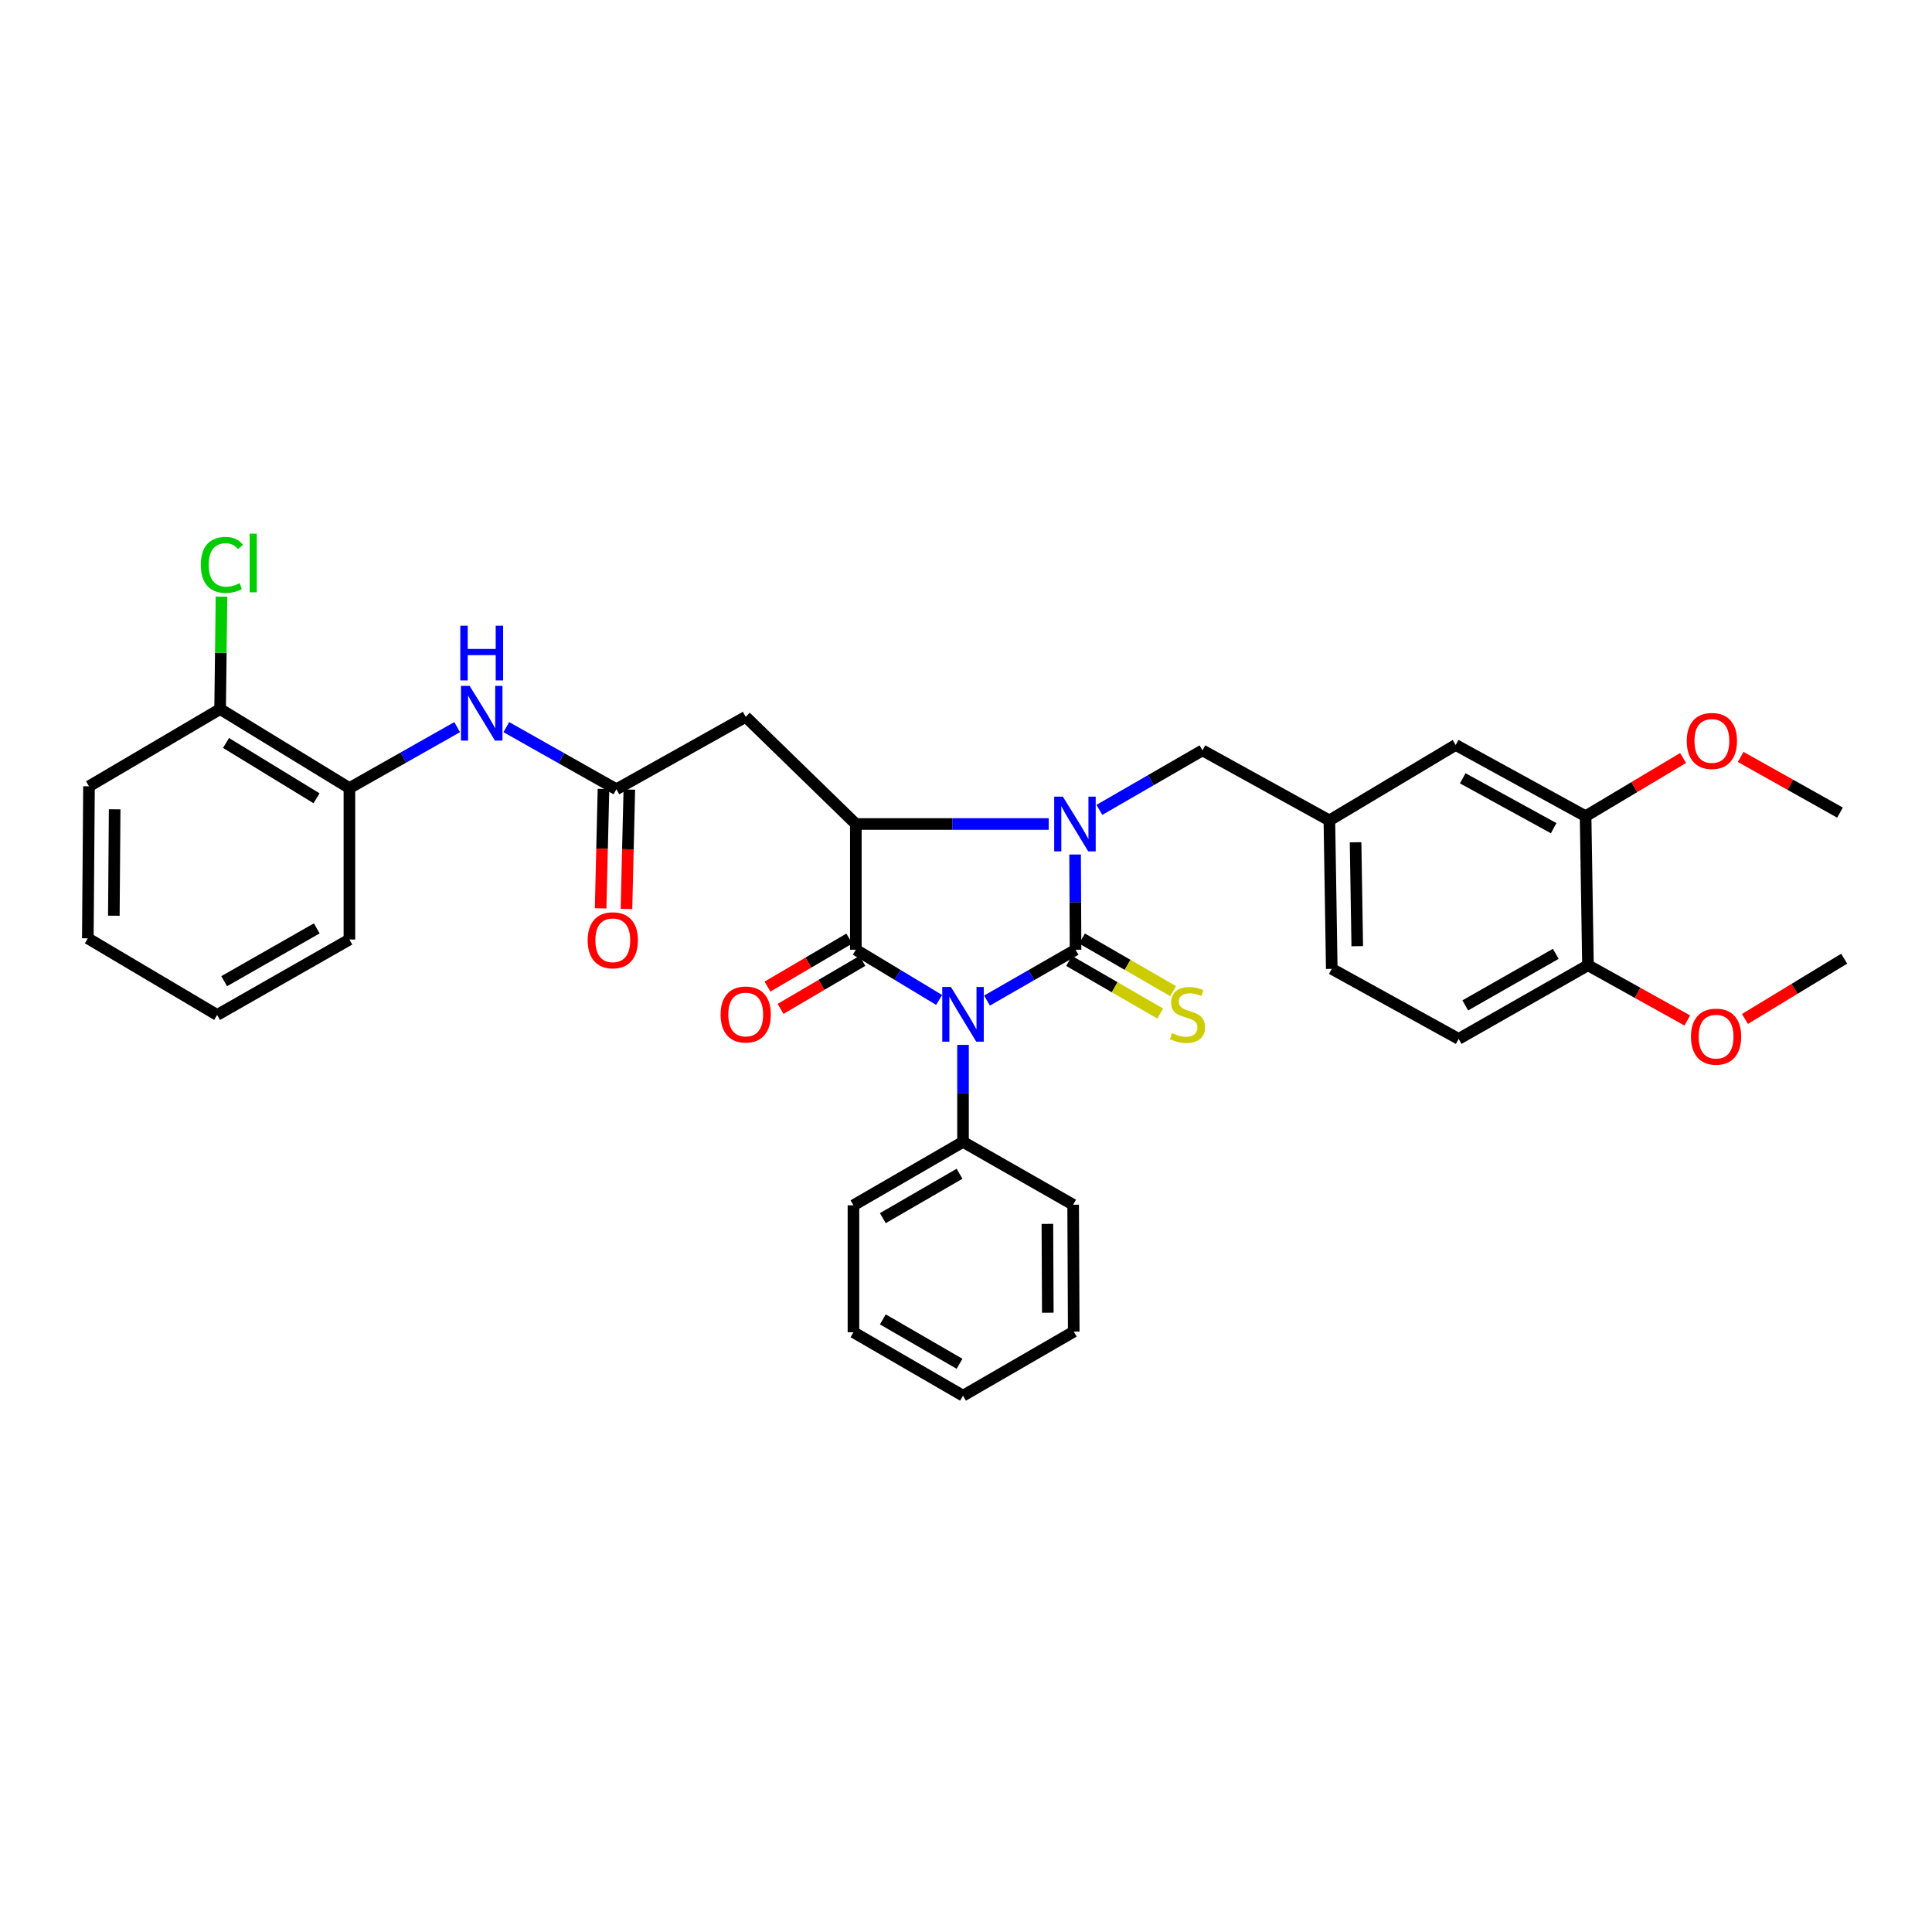<?xml version='1.0' encoding='iso-8859-1'?>
<svg version='1.1' baseProfile='full'
              xmlns='http://www.w3.org/2000/svg'
                      xmlns:rdkit='http://www.rdkit.org/xml'
                      xmlns:xlink='http://www.w3.org/1999/xlink'
                  xml:space='preserve'
width='1000px' height='1000px' viewBox='0 0 1000 1000'>
<!-- END OF HEADER -->
<rect style='opacity:1.0;fill:#FFFFFF;stroke:none' width='1000' height='1000' x='0' y='0'> </rect>
<path class='bond-0' d='M 556.705,491.576 L 533.789,504.735' style='fill:none;fill-rule:evenodd;stroke:#000000;stroke-width:6px;stroke-linecap:butt;stroke-linejoin:miter;stroke-opacity:1' />
<path class='bond-0' d='M 533.789,504.735 L 510.873,517.894' style='fill:none;fill-rule:evenodd;stroke:#0000FF;stroke-width:6px;stroke-linecap:butt;stroke-linejoin:miter;stroke-opacity:1' />
<path class='bond-1' d='M 556.705,491.576 L 556.587,466.932' style='fill:none;fill-rule:evenodd;stroke:#000000;stroke-width:6px;stroke-linecap:butt;stroke-linejoin:miter;stroke-opacity:1' />
<path class='bond-1' d='M 556.587,466.932 L 556.468,442.289' style='fill:none;fill-rule:evenodd;stroke:#0000FF;stroke-width:6px;stroke-linecap:butt;stroke-linejoin:miter;stroke-opacity:1' />
<path class='bond-6' d='M 553.361,497.368 L 576.954,510.989' style='fill:none;fill-rule:evenodd;stroke:#000000;stroke-width:6px;stroke-linecap:butt;stroke-linejoin:miter;stroke-opacity:1' />
<path class='bond-6' d='M 576.954,510.989 L 600.547,524.611' style='fill:none;fill-rule:evenodd;stroke:#CCCC00;stroke-width:6px;stroke-linecap:butt;stroke-linejoin:miter;stroke-opacity:1' />
<path class='bond-6' d='M 560.049,485.783 L 583.642,499.404' style='fill:none;fill-rule:evenodd;stroke:#000000;stroke-width:6px;stroke-linecap:butt;stroke-linejoin:miter;stroke-opacity:1' />
<path class='bond-6' d='M 583.642,499.404 L 607.235,513.026' style='fill:none;fill-rule:evenodd;stroke:#CCCC00;stroke-width:6px;stroke-linecap:butt;stroke-linejoin:miter;stroke-opacity:1' />
<path class='bond-2' d='M 486.095,517.573 L 464.539,504.574' style='fill:none;fill-rule:evenodd;stroke:#0000FF;stroke-width:6px;stroke-linecap:butt;stroke-linejoin:miter;stroke-opacity:1' />
<path class='bond-2' d='M 464.539,504.574 L 442.983,491.576' style='fill:none;fill-rule:evenodd;stroke:#000000;stroke-width:6px;stroke-linecap:butt;stroke-linejoin:miter;stroke-opacity:1' />
<path class='bond-9' d='M 498.454,540.836 L 498.454,565.936' style='fill:none;fill-rule:evenodd;stroke:#0000FF;stroke-width:6px;stroke-linecap:butt;stroke-linejoin:miter;stroke-opacity:1' />
<path class='bond-9' d='M 498.454,565.936 L 498.454,591.036' style='fill:none;fill-rule:evenodd;stroke:#000000;stroke-width:6px;stroke-linecap:butt;stroke-linejoin:miter;stroke-opacity:1' />
<path class='bond-3' d='M 542.817,426.502 L 492.9,426.502' style='fill:none;fill-rule:evenodd;stroke:#0000FF;stroke-width:6px;stroke-linecap:butt;stroke-linejoin:miter;stroke-opacity:1' />
<path class='bond-3' d='M 492.9,426.502 L 442.983,426.502' style='fill:none;fill-rule:evenodd;stroke:#000000;stroke-width:6px;stroke-linecap:butt;stroke-linejoin:miter;stroke-opacity:1' />
<path class='bond-8' d='M 569.038,419.2 L 595.713,403.796' style='fill:none;fill-rule:evenodd;stroke:#0000FF;stroke-width:6px;stroke-linecap:butt;stroke-linejoin:miter;stroke-opacity:1' />
<path class='bond-8' d='M 595.713,403.796 L 622.387,388.392' style='fill:none;fill-rule:evenodd;stroke:#000000;stroke-width:6px;stroke-linecap:butt;stroke-linejoin:miter;stroke-opacity:1' />
<path class='bond-10' d='M 439.598,485.807 L 418.423,498.233' style='fill:none;fill-rule:evenodd;stroke:#000000;stroke-width:6px;stroke-linecap:butt;stroke-linejoin:miter;stroke-opacity:1' />
<path class='bond-10' d='M 418.423,498.233 L 397.248,510.659' style='fill:none;fill-rule:evenodd;stroke:#FF0000;stroke-width:6px;stroke-linecap:butt;stroke-linejoin:miter;stroke-opacity:1' />
<path class='bond-10' d='M 446.368,497.344 L 425.193,509.77' style='fill:none;fill-rule:evenodd;stroke:#000000;stroke-width:6px;stroke-linecap:butt;stroke-linejoin:miter;stroke-opacity:1' />
<path class='bond-10' d='M 425.193,509.77 L 404.018,522.196' style='fill:none;fill-rule:evenodd;stroke:#FF0000;stroke-width:6px;stroke-linecap:butt;stroke-linejoin:miter;stroke-opacity:1' />
<path class='bond-34' d='M 442.983,491.576 L 442.983,426.502' style='fill:none;fill-rule:evenodd;stroke:#000000;stroke-width:6px;stroke-linecap:butt;stroke-linejoin:miter;stroke-opacity:1' />
<path class='bond-4' d='M 442.983,426.502 L 385.981,371.031' style='fill:none;fill-rule:evenodd;stroke:#000000;stroke-width:6px;stroke-linecap:butt;stroke-linejoin:miter;stroke-opacity:1' />
<path class='bond-5' d='M 385.981,371.031 L 319.05,408.517' style='fill:none;fill-rule:evenodd;stroke:#000000;stroke-width:6px;stroke-linecap:butt;stroke-linejoin:miter;stroke-opacity:1' />
<path class='bond-7' d='M 319.05,408.517 L 290.562,392.441' style='fill:none;fill-rule:evenodd;stroke:#000000;stroke-width:6px;stroke-linecap:butt;stroke-linejoin:miter;stroke-opacity:1' />
<path class='bond-7' d='M 290.562,392.441 L 262.073,376.364' style='fill:none;fill-rule:evenodd;stroke:#0000FF;stroke-width:6px;stroke-linecap:butt;stroke-linejoin:miter;stroke-opacity:1' />
<path class='bond-16' d='M 312.363,408.358 L 311.625,439.264' style='fill:none;fill-rule:evenodd;stroke:#000000;stroke-width:6px;stroke-linecap:butt;stroke-linejoin:miter;stroke-opacity:1' />
<path class='bond-16' d='M 311.625,439.264 L 310.886,470.171' style='fill:none;fill-rule:evenodd;stroke:#FF0000;stroke-width:6px;stroke-linecap:butt;stroke-linejoin:miter;stroke-opacity:1' />
<path class='bond-16' d='M 325.737,408.677 L 324.998,439.584' style='fill:none;fill-rule:evenodd;stroke:#000000;stroke-width:6px;stroke-linecap:butt;stroke-linejoin:miter;stroke-opacity:1' />
<path class='bond-16' d='M 324.998,439.584 L 324.26,470.491' style='fill:none;fill-rule:evenodd;stroke:#FF0000;stroke-width:6px;stroke-linecap:butt;stroke-linejoin:miter;stroke-opacity:1' />
<path class='bond-11' d='M 236.625,376.361 L 208.74,392.135' style='fill:none;fill-rule:evenodd;stroke:#0000FF;stroke-width:6px;stroke-linecap:butt;stroke-linejoin:miter;stroke-opacity:1' />
<path class='bond-11' d='M 208.74,392.135 L 180.855,407.908' style='fill:none;fill-rule:evenodd;stroke:#000000;stroke-width:6px;stroke-linecap:butt;stroke-linejoin:miter;stroke-opacity:1' />
<path class='bond-14' d='M 622.387,388.392 L 688.085,424.645' style='fill:none;fill-rule:evenodd;stroke:#000000;stroke-width:6px;stroke-linecap:butt;stroke-linejoin:miter;stroke-opacity:1' />
<path class='bond-24' d='M 498.454,591.036 L 441.749,623.862' style='fill:none;fill-rule:evenodd;stroke:#000000;stroke-width:6px;stroke-linecap:butt;stroke-linejoin:miter;stroke-opacity:1' />
<path class='bond-24' d='M 496.651,607.537 L 456.957,630.515' style='fill:none;fill-rule:evenodd;stroke:#000000;stroke-width:6px;stroke-linecap:butt;stroke-linejoin:miter;stroke-opacity:1' />
<path class='bond-25' d='M 498.454,591.036 L 555.456,623.565' style='fill:none;fill-rule:evenodd;stroke:#000000;stroke-width:6px;stroke-linecap:butt;stroke-linejoin:miter;stroke-opacity:1' />
<path class='bond-17' d='M 180.855,407.908 L 113.931,367.011' style='fill:none;fill-rule:evenodd;stroke:#000000;stroke-width:6px;stroke-linecap:butt;stroke-linejoin:miter;stroke-opacity:1' />
<path class='bond-17' d='M 163.841,413.188 L 116.994,384.56' style='fill:none;fill-rule:evenodd;stroke:#000000;stroke-width:6px;stroke-linecap:butt;stroke-linejoin:miter;stroke-opacity:1' />
<path class='bond-23' d='M 180.855,407.908 L 180.855,486.292' style='fill:none;fill-rule:evenodd;stroke:#000000;stroke-width:6px;stroke-linecap:butt;stroke-linejoin:miter;stroke-opacity:1' />
<path class='bond-12' d='M 820.698,422.467 L 753.455,385.59' style='fill:none;fill-rule:evenodd;stroke:#000000;stroke-width:6px;stroke-linecap:butt;stroke-linejoin:miter;stroke-opacity:1' />
<path class='bond-12' d='M 804.179,428.665 L 757.109,402.851' style='fill:none;fill-rule:evenodd;stroke:#000000;stroke-width:6px;stroke-linecap:butt;stroke-linejoin:miter;stroke-opacity:1' />
<path class='bond-21' d='M 820.698,422.467 L 845.932,407.4' style='fill:none;fill-rule:evenodd;stroke:#000000;stroke-width:6px;stroke-linecap:butt;stroke-linejoin:miter;stroke-opacity:1' />
<path class='bond-21' d='M 845.932,407.4 L 871.165,392.334' style='fill:none;fill-rule:evenodd;stroke:#FF0000;stroke-width:6px;stroke-linecap:butt;stroke-linejoin:miter;stroke-opacity:1' />
<path class='bond-36' d='M 820.698,422.467 L 821.932,499.609' style='fill:none;fill-rule:evenodd;stroke:#000000;stroke-width:6px;stroke-linecap:butt;stroke-linejoin:miter;stroke-opacity:1' />
<path class='bond-13' d='M 821.932,499.609 L 755.001,537.735' style='fill:none;fill-rule:evenodd;stroke:#000000;stroke-width:6px;stroke-linecap:butt;stroke-linejoin:miter;stroke-opacity:1' />
<path class='bond-13' d='M 805.271,493.704 L 758.419,520.392' style='fill:none;fill-rule:evenodd;stroke:#000000;stroke-width:6px;stroke-linecap:butt;stroke-linejoin:miter;stroke-opacity:1' />
<path class='bond-22' d='M 821.932,499.609 L 847.637,513.905' style='fill:none;fill-rule:evenodd;stroke:#000000;stroke-width:6px;stroke-linecap:butt;stroke-linejoin:miter;stroke-opacity:1' />
<path class='bond-22' d='M 847.637,513.905 L 873.342,528.201' style='fill:none;fill-rule:evenodd;stroke:#FF0000;stroke-width:6px;stroke-linecap:butt;stroke-linejoin:miter;stroke-opacity:1' />
<path class='bond-15' d='M 688.085,424.645 L 753.455,385.59' style='fill:none;fill-rule:evenodd;stroke:#000000;stroke-width:6px;stroke-linecap:butt;stroke-linejoin:miter;stroke-opacity:1' />
<path class='bond-19' d='M 688.085,424.645 L 689.318,501.475' style='fill:none;fill-rule:evenodd;stroke:#000000;stroke-width:6px;stroke-linecap:butt;stroke-linejoin:miter;stroke-opacity:1' />
<path class='bond-19' d='M 701.645,435.954 L 702.509,489.735' style='fill:none;fill-rule:evenodd;stroke:#000000;stroke-width:6px;stroke-linecap:butt;stroke-linejoin:miter;stroke-opacity:1' />
<path class='bond-20' d='M 113.931,367.011 L 114.289,337.92' style='fill:none;fill-rule:evenodd;stroke:#000000;stroke-width:6px;stroke-linecap:butt;stroke-linejoin:miter;stroke-opacity:1' />
<path class='bond-20' d='M 114.289,337.92 L 114.646,308.83' style='fill:none;fill-rule:evenodd;stroke:#00CC00;stroke-width:6px;stroke-linecap:butt;stroke-linejoin:miter;stroke-opacity:1' />
<path class='bond-26' d='M 113.931,367.011 L 46.064,406.987' style='fill:none;fill-rule:evenodd;stroke:#000000;stroke-width:6px;stroke-linecap:butt;stroke-linejoin:miter;stroke-opacity:1' />
<path class='bond-18' d='M 755.001,537.735 L 689.318,501.475' style='fill:none;fill-rule:evenodd;stroke:#000000;stroke-width:6px;stroke-linecap:butt;stroke-linejoin:miter;stroke-opacity:1' />
<path class='bond-27' d='M 900.969,391.789 L 926.672,406.199' style='fill:none;fill-rule:evenodd;stroke:#FF0000;stroke-width:6px;stroke-linecap:butt;stroke-linejoin:miter;stroke-opacity:1' />
<path class='bond-27' d='M 926.672,406.199 L 952.375,420.609' style='fill:none;fill-rule:evenodd;stroke:#000000;stroke-width:6px;stroke-linecap:butt;stroke-linejoin:miter;stroke-opacity:1' />
<path class='bond-28' d='M 903.178,527.414 L 928.862,511.817' style='fill:none;fill-rule:evenodd;stroke:#FF0000;stroke-width:6px;stroke-linecap:butt;stroke-linejoin:miter;stroke-opacity:1' />
<path class='bond-28' d='M 928.862,511.817 L 954.545,496.22' style='fill:none;fill-rule:evenodd;stroke:#000000;stroke-width:6px;stroke-linecap:butt;stroke-linejoin:miter;stroke-opacity:1' />
<path class='bond-29' d='M 180.855,486.292 L 112.386,525.338' style='fill:none;fill-rule:evenodd;stroke:#000000;stroke-width:6px;stroke-linecap:butt;stroke-linejoin:miter;stroke-opacity:1' />
<path class='bond-29' d='M 163.958,480.528 L 116.029,507.861' style='fill:none;fill-rule:evenodd;stroke:#000000;stroke-width:6px;stroke-linecap:butt;stroke-linejoin:miter;stroke-opacity:1' />
<path class='bond-30' d='M 441.749,623.862 L 441.749,689.559' style='fill:none;fill-rule:evenodd;stroke:#000000;stroke-width:6px;stroke-linecap:butt;stroke-linejoin:miter;stroke-opacity:1' />
<path class='bond-31' d='M 555.456,623.565 L 555.768,689.247' style='fill:none;fill-rule:evenodd;stroke:#000000;stroke-width:6px;stroke-linecap:butt;stroke-linejoin:miter;stroke-opacity:1' />
<path class='bond-31' d='M 542.126,633.481 L 542.344,679.459' style='fill:none;fill-rule:evenodd;stroke:#000000;stroke-width:6px;stroke-linecap:butt;stroke-linejoin:miter;stroke-opacity:1' />
<path class='bond-37' d='M 46.064,406.987 L 45.455,485.675' style='fill:none;fill-rule:evenodd;stroke:#000000;stroke-width:6px;stroke-linecap:butt;stroke-linejoin:miter;stroke-opacity:1' />
<path class='bond-37' d='M 59.349,418.893 L 58.923,473.975' style='fill:none;fill-rule:evenodd;stroke:#000000;stroke-width:6px;stroke-linecap:butt;stroke-linejoin:miter;stroke-opacity:1' />
<path class='bond-32' d='M 112.386,525.338 L 45.455,485.675' style='fill:none;fill-rule:evenodd;stroke:#000000;stroke-width:6px;stroke-linecap:butt;stroke-linejoin:miter;stroke-opacity:1' />
<path class='bond-35' d='M 441.749,689.559 L 498.454,722.401' style='fill:none;fill-rule:evenodd;stroke:#000000;stroke-width:6px;stroke-linecap:butt;stroke-linejoin:miter;stroke-opacity:1' />
<path class='bond-35' d='M 456.959,682.91 L 496.653,705.899' style='fill:none;fill-rule:evenodd;stroke:#000000;stroke-width:6px;stroke-linecap:butt;stroke-linejoin:miter;stroke-opacity:1' />
<path class='bond-33' d='M 555.768,689.247 L 498.454,722.401' style='fill:none;fill-rule:evenodd;stroke:#000000;stroke-width:6px;stroke-linecap:butt;stroke-linejoin:miter;stroke-opacity:1' />
<path  class='atom-1' d='M 492.194 510.866
L 501.474 525.866
Q 502.394 527.346, 503.874 530.026
Q 505.354 532.706, 505.434 532.866
L 505.434 510.866
L 509.194 510.866
L 509.194 539.186
L 505.314 539.186
L 495.354 522.786
Q 494.194 520.866, 492.954 518.666
Q 491.754 516.466, 491.394 515.786
L 491.394 539.186
L 487.714 539.186
L 487.714 510.866
L 492.194 510.866
' fill='#0000FF'/>
<path  class='atom-2' d='M 550.133 412.342
L 559.413 427.342
Q 560.333 428.822, 561.813 431.502
Q 563.293 434.182, 563.373 434.342
L 563.373 412.342
L 567.133 412.342
L 567.133 440.662
L 563.253 440.662
L 553.293 424.262
Q 552.133 422.342, 550.893 420.142
Q 549.693 417.942, 549.333 417.262
L 549.333 440.662
L 545.653 440.662
L 545.653 412.342
L 550.133 412.342
' fill='#0000FF'/>
<path  class='atom-7' d='M 606.643 534.746
Q 606.963 534.866, 608.283 535.426
Q 609.603 535.986, 611.043 536.346
Q 612.523 536.666, 613.963 536.666
Q 616.643 536.666, 618.203 535.386
Q 619.763 534.066, 619.763 531.786
Q 619.763 530.226, 618.963 529.266
Q 618.203 528.306, 617.003 527.786
Q 615.803 527.266, 613.803 526.666
Q 611.283 525.906, 609.763 525.186
Q 608.283 524.466, 607.203 522.946
Q 606.163 521.426, 606.163 518.866
Q 606.163 515.306, 608.563 513.106
Q 611.003 510.906, 615.803 510.906
Q 619.083 510.906, 622.803 512.466
L 621.883 515.546
Q 618.483 514.146, 615.923 514.146
Q 613.163 514.146, 611.643 515.306
Q 610.123 516.426, 610.163 518.386
Q 610.163 519.906, 610.923 520.826
Q 611.723 521.746, 612.843 522.266
Q 614.003 522.786, 615.923 523.386
Q 618.483 524.186, 620.003 524.986
Q 621.523 525.786, 622.603 527.426
Q 623.723 529.026, 623.723 531.786
Q 623.723 535.706, 621.083 537.826
Q 618.483 539.906, 614.123 539.906
Q 611.603 539.906, 609.683 539.346
Q 607.803 538.826, 605.563 537.906
L 606.643 534.746
' fill='#CCCC00'/>
<path  class='atom-8' d='M 243.072 355.013
L 252.352 370.013
Q 253.272 371.493, 254.752 374.173
Q 256.232 376.853, 256.312 377.013
L 256.312 355.013
L 260.072 355.013
L 260.072 383.333
L 256.192 383.333
L 246.232 366.933
Q 245.072 365.013, 243.832 362.813
Q 242.632 360.613, 242.272 359.933
L 242.272 383.333
L 238.592 383.333
L 238.592 355.013
L 243.072 355.013
' fill='#0000FF'/>
<path  class='atom-8' d='M 238.252 323.861
L 242.092 323.861
L 242.092 335.901
L 256.572 335.901
L 256.572 323.861
L 260.412 323.861
L 260.412 352.181
L 256.572 352.181
L 256.572 339.101
L 242.092 339.101
L 242.092 352.181
L 238.252 352.181
L 238.252 323.861
' fill='#0000FF'/>
<path  class='atom-11' d='M 372.981 525.106
Q 372.981 518.306, 376.341 514.506
Q 379.701 510.706, 385.981 510.706
Q 392.261 510.706, 395.621 514.506
Q 398.981 518.306, 398.981 525.106
Q 398.981 531.986, 395.581 535.906
Q 392.181 539.786, 385.981 539.786
Q 379.741 539.786, 376.341 535.906
Q 372.981 532.026, 372.981 525.106
M 385.981 536.586
Q 390.301 536.586, 392.621 533.706
Q 394.981 530.786, 394.981 525.106
Q 394.981 519.546, 392.621 516.746
Q 390.301 513.906, 385.981 513.906
Q 381.661 513.906, 379.301 516.706
Q 376.981 519.506, 376.981 525.106
Q 376.981 530.826, 379.301 533.706
Q 381.661 536.586, 385.981 536.586
' fill='#FF0000'/>
<path  class='atom-17' d='M 304.184 486.684
Q 304.184 479.884, 307.544 476.084
Q 310.904 472.284, 317.184 472.284
Q 323.464 472.284, 326.824 476.084
Q 330.184 479.884, 330.184 486.684
Q 330.184 493.564, 326.784 497.484
Q 323.384 501.364, 317.184 501.364
Q 310.944 501.364, 307.544 497.484
Q 304.184 493.604, 304.184 486.684
M 317.184 498.164
Q 321.504 498.164, 323.824 495.284
Q 326.184 492.364, 326.184 486.684
Q 326.184 481.124, 323.824 478.324
Q 321.504 475.484, 317.184 475.484
Q 312.864 475.484, 310.504 478.284
Q 308.184 481.084, 308.184 486.684
Q 308.184 492.404, 310.504 495.284
Q 312.864 498.164, 317.184 498.164
' fill='#FF0000'/>
<path  class='atom-21' d='M 103.94 292.379
Q 103.94 285.339, 107.22 281.659
Q 110.54 277.939, 116.82 277.939
Q 122.66 277.939, 125.78 282.059
L 123.14 284.219
Q 120.86 281.219, 116.82 281.219
Q 112.54 281.219, 110.26 284.099
Q 108.02 286.939, 108.02 292.379
Q 108.02 297.979, 110.34 300.859
Q 112.7 303.739, 117.26 303.739
Q 120.38 303.739, 124.02 301.859
L 125.14 304.859
Q 123.66 305.819, 121.42 306.379
Q 119.18 306.939, 116.7 306.939
Q 110.54 306.939, 107.22 303.179
Q 103.94 299.419, 103.94 292.379
' fill='#00CC00'/>
<path  class='atom-21' d='M 129.22 276.219
L 132.9 276.219
L 132.9 306.579
L 129.22 306.579
L 129.22 276.219
' fill='#00CC00'/>
<path  class='atom-22' d='M 873.069 383.515
Q 873.069 376.715, 876.429 372.915
Q 879.789 369.115, 886.069 369.115
Q 892.349 369.115, 895.709 372.915
Q 899.069 376.715, 899.069 383.515
Q 899.069 390.395, 895.669 394.315
Q 892.269 398.195, 886.069 398.195
Q 879.829 398.195, 876.429 394.315
Q 873.069 390.435, 873.069 383.515
M 886.069 394.995
Q 890.389 394.995, 892.709 392.115
Q 895.069 389.195, 895.069 383.515
Q 895.069 377.955, 892.709 375.155
Q 890.389 372.315, 886.069 372.315
Q 881.749 372.315, 879.389 375.115
Q 877.069 377.915, 877.069 383.515
Q 877.069 389.235, 879.389 392.115
Q 881.749 394.995, 886.069 394.995
' fill='#FF0000'/>
<path  class='atom-23' d='M 875.239 536.566
Q 875.239 529.766, 878.599 525.966
Q 881.959 522.166, 888.239 522.166
Q 894.519 522.166, 897.879 525.966
Q 901.239 529.766, 901.239 536.566
Q 901.239 543.446, 897.839 547.366
Q 894.439 551.246, 888.239 551.246
Q 881.999 551.246, 878.599 547.366
Q 875.239 543.486, 875.239 536.566
M 888.239 548.046
Q 892.559 548.046, 894.879 545.166
Q 897.239 542.246, 897.239 536.566
Q 897.239 531.006, 894.879 528.206
Q 892.559 525.366, 888.239 525.366
Q 883.919 525.366, 881.559 528.166
Q 879.239 530.966, 879.239 536.566
Q 879.239 542.286, 881.559 545.166
Q 883.919 548.046, 888.239 548.046
' fill='#FF0000'/>
</svg>
